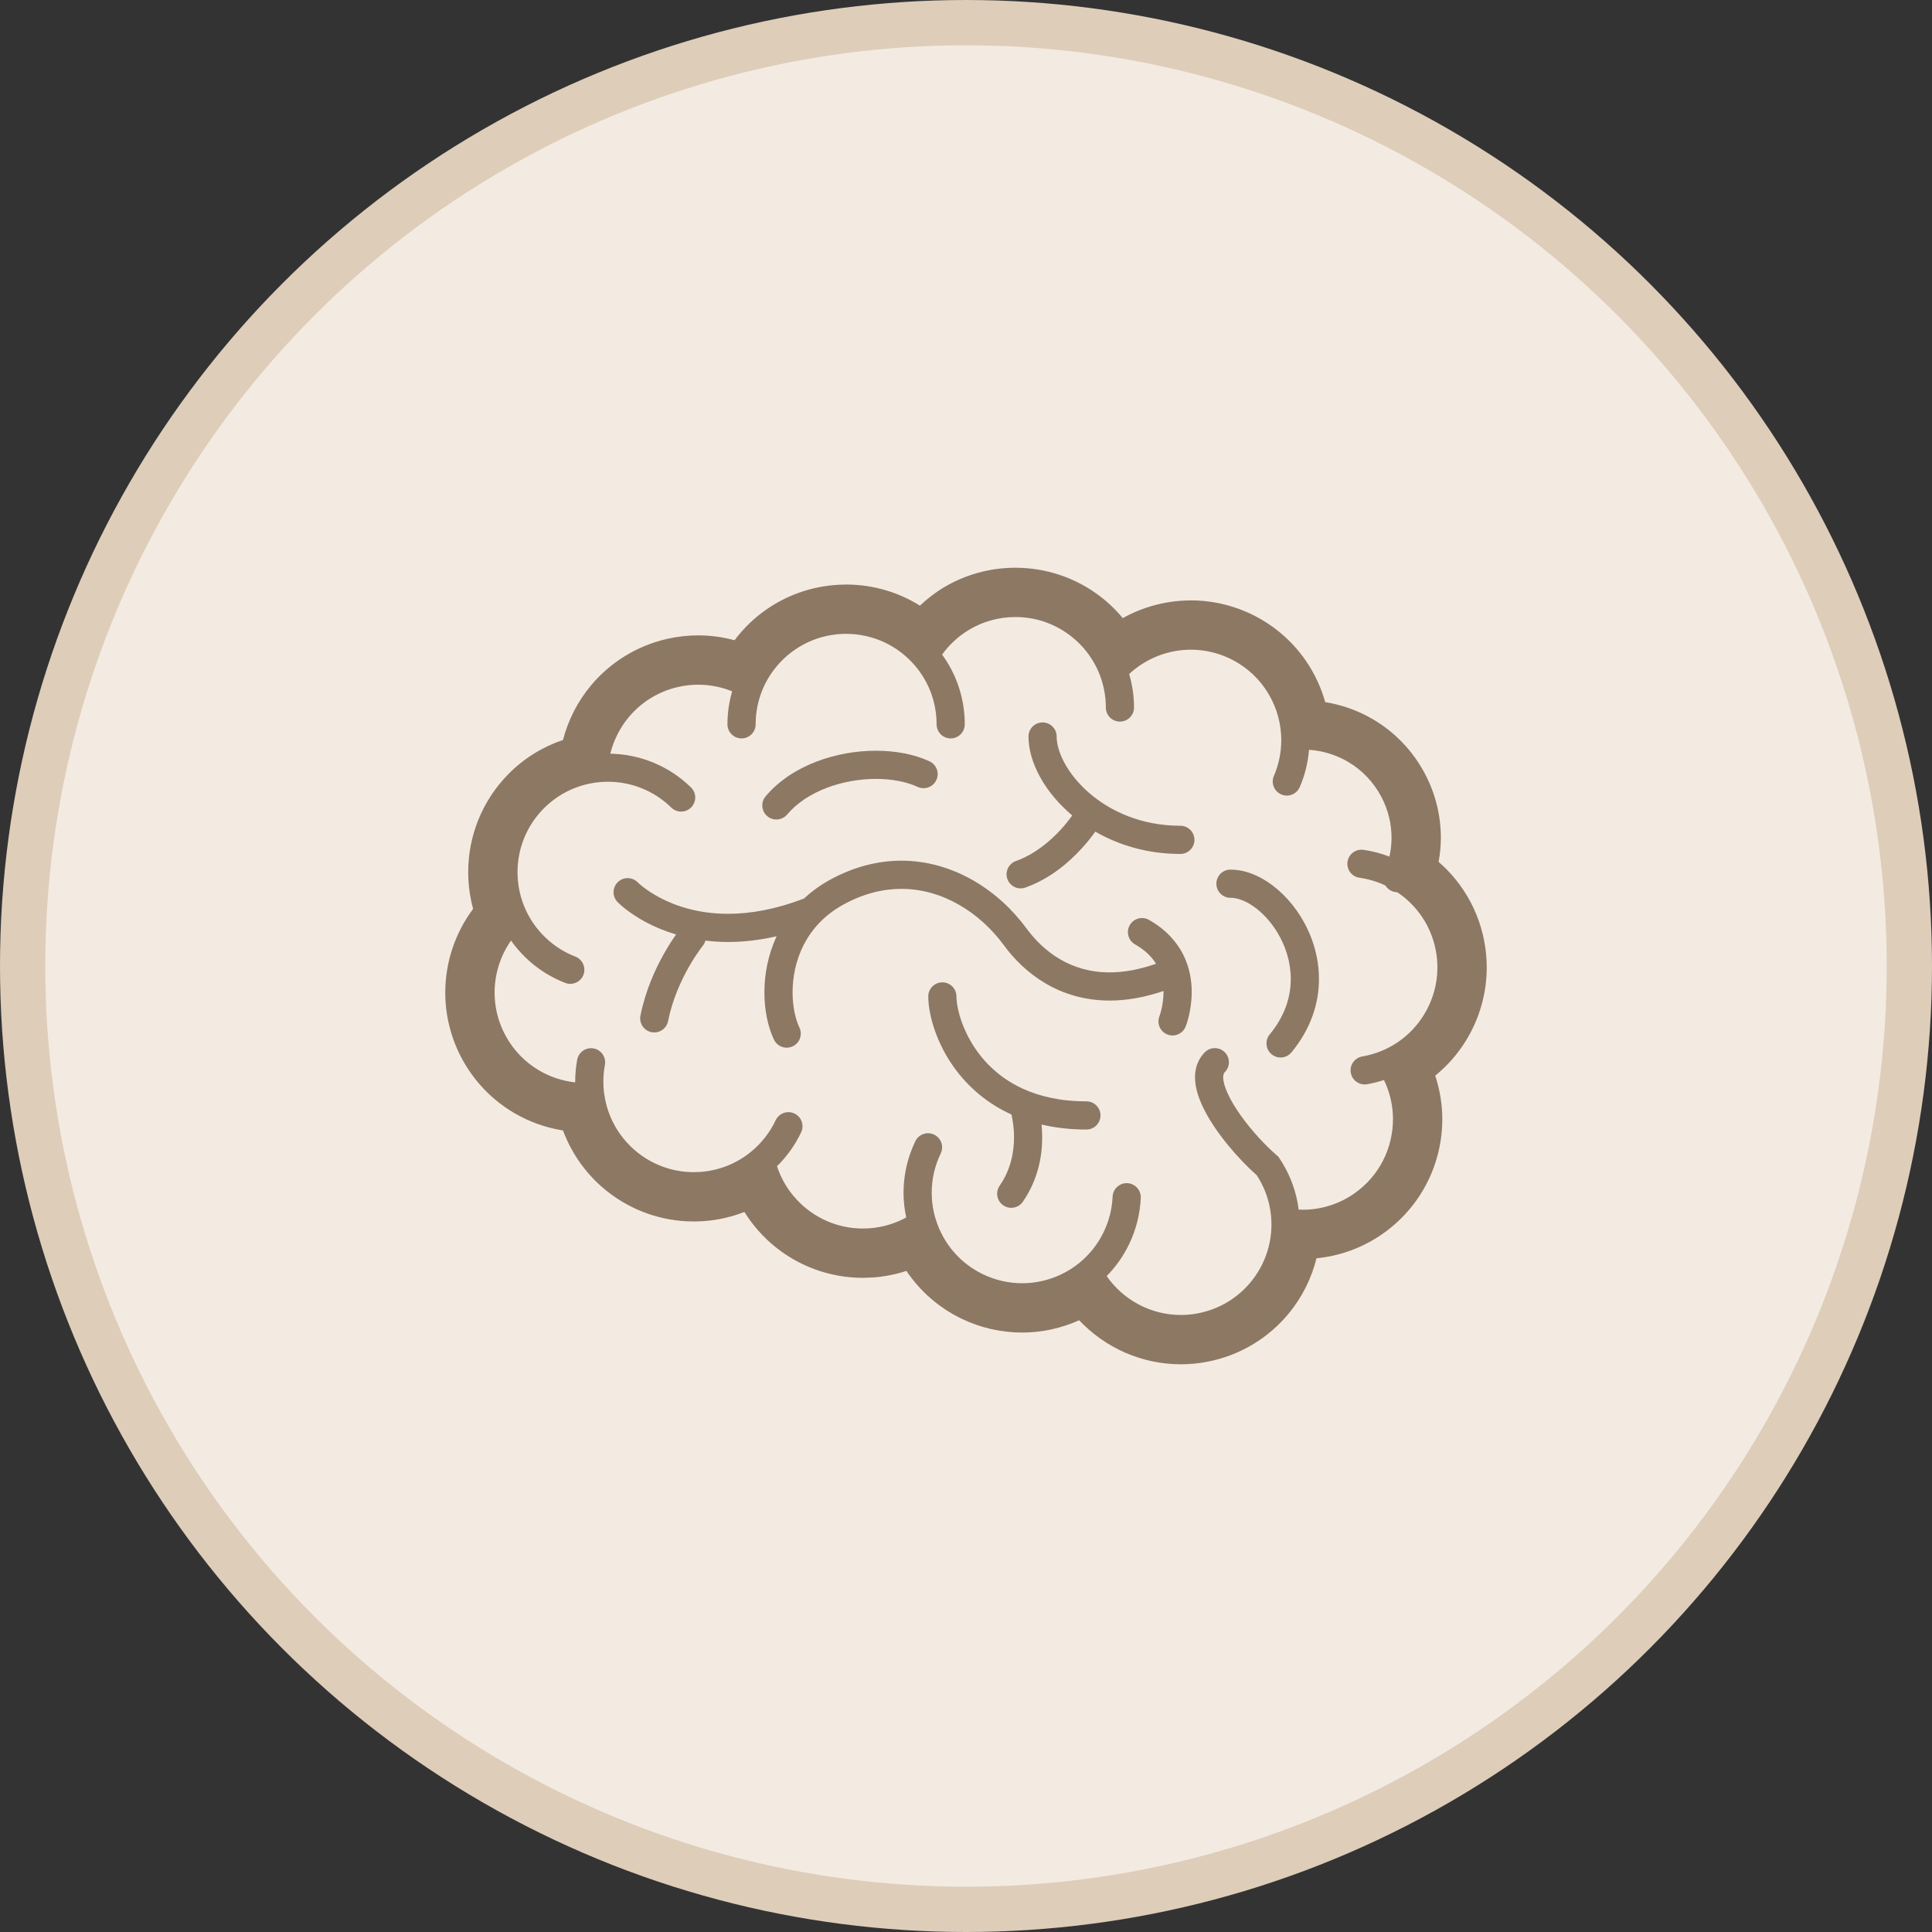 <svg width="256" height="256" viewBox="0 0 256 256" fill="none" xmlns="http://www.w3.org/2000/svg">
<rect x="0" y="0" width="256" height="256" fill="#333333" stroke="none"/>
<circle cx="128" cy="128" r="125" fill="#F3EBE2" stroke="#DECDB9" stroke-width="6"/>
<g clip-path="url(#clip0_65_62)">
<path d="M152.24 121.887C151.343 121.38 150.204 121.696 149.696 122.593C149.189 123.49 149.505 124.632 150.403 125.139C151.782 125.924 152.623 126.8 153.179 127.704C150.877 128.513 148.837 128.846 147.034 128.846C144.396 128.843 142.237 128.147 140.418 127.08C138.603 126.01 137.135 124.548 136.022 123.031C134.187 120.53 131.801 118.303 128.988 116.678C126.179 115.058 122.929 114.045 119.441 114.045C116.383 114.043 113.16 114.83 109.966 116.584C108.661 117.3 107.529 118.137 106.543 119.051C102.658 120.547 99.311 121.085 96.479 121.085C92.444 121.085 89.43 120.001 87.415 118.936C86.409 118.405 85.656 117.876 85.169 117.493C84.925 117.299 84.747 117.146 84.637 117.046L84.522 116.936L84.504 116.919H84.503C83.787 116.184 82.61 116.165 81.87 116.878C81.128 117.594 81.106 118.776 81.822 119.517C81.926 119.623 83.21 120.937 85.667 122.238C86.743 122.808 88.061 123.368 89.585 123.825C89.18 124.394 88.627 125.227 88.026 126.287C86.868 128.328 85.539 131.193 84.862 134.572C84.66 135.581 85.316 136.565 86.326 136.768C87.338 136.969 88.322 136.313 88.523 135.301C89.091 132.456 90.252 129.927 91.274 128.13C91.783 127.23 92.256 126.514 92.596 126.033C92.766 125.792 92.902 125.608 92.993 125.488C93.039 125.43 93.073 125.385 93.094 125.358L93.115 125.332L93.118 125.33L93.119 125.327C93.291 125.117 93.406 124.88 93.472 124.631C94.422 124.748 95.42 124.82 96.479 124.818C98.442 124.82 100.592 124.588 102.907 124.061C101.76 126.536 101.287 129.118 101.286 131.484C101.291 133.868 101.744 136.031 102.553 137.754C102.994 138.687 104.108 139.084 105.04 138.644C105.972 138.204 106.371 137.089 105.929 136.158V136.156C105.41 135.074 105.015 133.37 105.021 131.484C105.02 129.451 105.459 127.211 106.512 125.167C107.571 123.124 109.215 121.259 111.762 119.857C114.45 118.385 117.017 117.782 119.441 117.78C122.201 117.78 124.801 118.577 127.122 119.912C129.441 121.25 131.467 123.133 133.01 125.239C134.368 127.091 136.184 128.919 138.522 130.297C140.855 131.676 143.72 132.582 147.034 132.58C149.227 132.58 151.609 132.183 154.167 131.312L154.173 131.446C154.173 132.36 154.031 133.192 153.889 133.781C153.818 134.075 153.748 134.308 153.699 134.458C153.673 134.533 153.654 134.587 153.642 134.618L153.632 134.647L153.631 134.652H153.632C153.254 135.607 153.719 136.688 154.674 137.071C155.631 137.454 156.718 136.987 157.101 136.03C157.149 135.896 157.901 134.032 157.908 131.445C157.908 129.962 157.648 128.22 156.785 126.499C155.929 124.78 154.45 123.129 152.24 121.887Z" fill="#8D7863"/>
<path d="M156.404 109.417C151.271 109.417 147.149 107.527 144.298 105.053C142.876 103.818 141.782 102.437 141.063 101.116C140.34 99.793 140.009 98.534 140.014 97.591C140.014 96.56 139.177 95.725 138.146 95.725C137.115 95.725 136.279 96.56 136.279 97.591C136.284 99.348 136.833 101.147 137.783 102.899C138.778 104.723 140.23 106.493 142.076 108.053C141.704 108.57 141.191 109.236 140.535 109.949C139.113 111.502 137.062 113.222 134.614 114.091C133.642 114.438 133.136 115.507 133.483 116.476C133.83 117.448 134.899 117.956 135.869 117.608C139.192 116.414 141.679 114.237 143.366 112.384C144.118 111.556 144.703 110.8 145.135 110.195C148.224 111.978 152.04 113.155 156.404 113.152C157.435 113.152 158.272 112.317 158.272 111.286C158.271 110.255 157.434 109.417 156.404 109.417Z" fill="#8D7863"/>
<path d="M143.955 145.934C140.462 145.934 137.686 145.259 135.455 144.227C132.117 142.677 129.951 140.294 128.589 137.917C127.909 136.733 127.44 135.553 127.145 134.517C126.848 133.486 126.732 132.581 126.734 132.033C126.734 131.002 125.899 130.166 124.868 130.166C123.835 130.166 123 131.002 123 132.033C123 132.706 123.08 133.45 123.244 134.268C123.529 135.694 124.071 137.343 124.949 139.042C126.267 141.588 128.358 144.258 131.483 146.288C132.266 146.8 133.113 147.264 134.024 147.68C134.167 148.293 134.364 149.384 134.363 150.7C134.363 151.658 134.26 152.725 133.97 153.818C133.681 154.912 133.21 156.027 132.461 157.111C131.873 157.961 132.085 159.123 132.933 159.71C133.782 160.296 134.945 160.086 135.531 159.238C136.55 157.764 137.196 156.233 137.582 154.773C137.968 153.311 138.097 151.921 138.097 150.7C138.097 150.09 138.064 149.525 138.013 149.009C139.813 149.428 141.785 149.671 143.955 149.669C144.985 149.669 145.822 148.832 145.822 147.8C145.822 146.771 144.985 145.934 143.955 145.934Z" fill="#8D7863"/>
<path d="M169.319 117.884C168.394 117.087 167.397 116.434 166.344 115.969C165.292 115.505 164.18 115.228 163.042 115.228C162.011 115.228 161.175 116.063 161.175 117.094C161.175 118.128 162.011 118.963 163.042 118.963C163.729 118.961 164.598 119.2 165.511 119.729C166.879 120.514 168.302 121.923 169.337 123.689C170.378 125.452 171.037 127.551 171.036 129.719C171.028 132.105 170.276 134.594 168.242 137.068C167.586 137.865 167.698 139.04 168.494 139.698C169.288 140.354 170.466 140.241 171.122 139.447C173.685 136.354 174.779 132.925 174.77 129.719C174.77 127.771 174.38 125.907 173.725 124.208C172.739 121.662 171.168 119.482 169.319 117.884Z" fill="#8D7863"/>
<path d="M104.301 107.929V107.927C105.583 106.407 107.41 105.215 109.493 104.414C111.573 103.61 113.894 103.208 116.066 103.21C118.181 103.205 120.15 103.595 121.595 104.268C122.532 104.698 123.641 104.292 124.074 103.354C124.506 102.418 124.097 101.31 123.161 100.877C121.075 99.917 118.623 99.477 116.066 99.475C113.441 99.475 110.702 99.948 108.151 100.927C105.606 101.908 103.236 103.406 101.45 105.514C100.783 106.302 100.882 107.481 101.669 108.147C102.456 108.814 103.634 108.714 104.301 107.929Z" fill="#8D7863"/>
<path d="M188.814 102.533L188.816 102.535L188.814 102.533Z" fill="#8D7863"/>
<path d="M149.605 164.874V164.876H149.604L149.605 164.874Z" fill="#8D7863"/>
<path d="M191.667 115.175C191.337 114.84 190.983 114.521 190.624 114.208C190.812 113.162 190.921 112.098 190.921 111.016C190.922 108.149 190.239 105.23 188.816 102.535C187.19 99.446 184.782 96.995 181.97 95.335C180.003 94.172 177.84 93.397 175.598 93.035C175.053 91.099 174.2 89.257 173.054 87.584C171.145 84.799 168.432 82.492 165.111 81.063C162.737 80.042 160.244 79.551 157.796 79.551C157.796 79.551 157.721 79.549 157.583 79.561C154.475 79.597 151.449 80.413 148.773 81.904C147.726 80.642 146.515 79.52 145.168 78.575C142.215 76.5 138.604 75.27 134.74 75.232C134.696 75.229 134.642 75.227 134.576 75.225C134.568 75.225 134.56 75.225 134.55 75.225H134.548H134.545H134.544C134.538 75.225 134.532 75.225 134.526 75.225C134.491 75.225 134.447 75.227 134.392 75.229C131.028 75.256 127.849 76.184 125.133 77.792C123.956 78.486 122.881 79.321 121.895 80.25C119.081 78.496 115.756 77.471 112.215 77.455L112.202 77.453H112.118C112.115 77.453 112.114 77.453 112.112 77.453C112.107 77.453 112.102 77.453 112.097 77.453C112.053 77.453 112 77.455 111.931 77.46C108.164 77.495 104.63 78.663 101.717 80.645C100.029 81.791 98.551 83.21 97.329 84.835C95.784 84.416 94.17 84.189 92.521 84.189C91.149 84.189 89.757 84.344 88.372 84.66C84.291 85.596 80.806 87.833 78.309 90.822H78.31C76.558 92.915 75.293 95.385 74.599 98.049C71.938 98.951 69.43 100.463 67.333 102.6C67.332 102.602 67.329 102.605 67.327 102.607C63.809 106.194 62.038 110.887 62.039 115.546V115.553V115.562C62.039 115.562 62.039 115.567 62.039 115.572V115.622H62.041C62.045 117.242 62.264 118.857 62.691 120.427C60.294 123.636 59.001 127.534 59 131.523C58.999 134.476 59.711 137.479 61.191 140.248C62.854 143.356 65.299 145.819 68.145 147.486C70.14 148.656 72.331 149.43 74.6 149.793C75.809 153.041 77.881 155.843 80.533 157.917C83.686 160.389 87.665 161.851 91.928 161.851C92.371 161.851 92.812 161.837 93.253 161.804H93.264H93.27H93.271H93.272C95.154 161.667 96.957 161.244 98.637 160.591C99.754 162.38 101.157 163.962 102.787 165.266C105.939 167.791 109.949 169.299 114.246 169.318C114.262 169.32 114.275 169.32 114.288 169.32C114.303 169.32 114.317 169.32 114.33 169.32H114.333C114.334 169.32 114.334 169.32 114.334 169.32H114.338H114.357C114.363 169.32 114.365 169.32 114.371 169.32L114.418 169.318H114.431C114.775 169.315 115.119 169.301 115.462 169.279H115.467L115.669 169.275C117.208 169.162 118.694 168.863 120.102 168.399C121.877 171.034 124.348 173.256 127.405 174.731H127.403C129.983 175.975 132.735 176.571 135.435 176.571C138.065 176.571 140.637 175.999 142.997 174.941C146.426 178.583 151.261 180.77 156.462 180.775C157.602 180.775 158.755 180.67 159.909 180.452C164.34 179.62 168.136 177.248 170.792 174.01H170.791C172.526 171.902 173.774 169.414 174.442 166.729C177.506 166.427 180.546 165.36 183.233 163.47C185.79 161.675 187.772 159.33 189.099 156.712C190.428 154.096 191.112 151.21 191.112 148.298C191.112 146.358 190.796 144.409 190.175 142.531C191.77 141.232 193.18 139.648 194.305 137.793C196.124 134.802 197 131.466 197 128.188C196.999 123.395 195.141 118.692 191.667 115.175ZM188.719 134.4C186.842 137.491 183.816 139.415 180.51 139.987C179.493 140.162 178.811 141.129 178.986 142.143C179.16 143.16 180.126 143.842 181.142 143.667C181.902 143.538 182.65 143.349 183.383 143.11C184.182 144.761 184.576 146.532 184.576 148.298C184.577 150.186 184.131 152.062 183.272 153.754C182.412 155.446 181.143 156.951 179.478 158.124C177.381 159.593 175 160.294 172.627 160.296C172.441 160.296 172.256 160.282 172.071 160.272C172.031 159.961 171.993 159.653 171.935 159.344V159.342C171.526 157.176 170.684 155.195 169.527 153.474L169.385 153.263L169.194 153.098C167.778 151.887 165.901 149.896 164.452 147.867C163.726 146.855 163.105 145.831 162.688 144.919C162.265 144.007 162.071 143.21 162.078 142.739C162.078 142.529 162.11 142.387 162.144 142.292C162.181 142.199 162.216 142.143 162.289 142.067C163.018 141.34 163.018 140.155 162.289 139.427C161.559 138.698 160.377 138.698 159.648 139.427V139.425C159.194 139.88 158.851 140.428 158.64 141.002C158.429 141.576 158.344 142.168 158.344 142.739C158.351 144.034 158.743 145.259 159.293 146.475C160.127 148.289 161.371 150.09 162.715 151.734C163.98 153.28 165.326 154.666 166.531 155.728C167.36 157.006 167.965 158.447 168.264 160.033C168.39 160.701 168.459 161.364 168.469 162.002L168.47 162.012C168.471 162.098 168.473 162.182 168.473 162.268C168.473 165.092 167.469 167.76 165.742 169.863C164.013 171.964 161.581 173.486 158.701 174.029C157.947 174.171 157.199 174.24 156.464 174.24C152.503 174.243 148.84 172.256 146.638 169.088C147.823 167.887 148.833 166.475 149.605 164.877C150.564 162.895 151.066 160.799 151.158 158.727C151.204 157.693 150.405 156.822 149.376 156.776C148.344 156.731 147.472 157.53 147.426 158.559C147.356 160.146 146.976 161.735 146.242 163.249L146.241 163.254C145.458 164.876 144.362 166.233 143.06 167.308L143.053 167.312C140.912 169.069 138.203 170.036 135.436 170.036C133.691 170.036 131.924 169.653 130.243 168.844C127.13 167.341 124.968 164.685 124.012 161.632L124.01 161.629C123.645 160.471 123.457 159.258 123.457 158.035C123.457 156.291 123.84 154.525 124.652 152.835C125.1 151.907 124.709 150.792 123.78 150.344C122.852 149.897 121.736 150.287 121.288 151.215C120.228 153.412 119.722 155.745 119.722 158.035C119.722 159.146 119.849 160.244 120.079 161.321C118.62 162.118 116.975 162.625 115.197 162.757H115.193C114.904 162.776 114.617 162.786 114.334 162.786C111.531 162.786 108.934 161.814 106.868 160.163C105.071 158.727 103.694 156.782 102.958 154.53C104.273 153.233 105.362 151.716 106.158 150.034C106.598 149.103 106.2 147.988 105.267 147.547C104.335 147.107 103.221 147.504 102.781 148.437C102.042 150.002 100.97 151.39 99.65 152.503C97.781 154.08 95.42 155.097 92.792 155.286H92.788C92.5 155.305 92.213 155.317 91.929 155.317C85.999 155.319 80.939 150.945 80.084 145.083L80.082 145.068L80.079 145.053C80.034 144.776 80.002 144.484 79.98 144.183C79.96 143.89 79.949 143.603 79.949 143.316C79.949 142.56 80.02 141.821 80.154 141.1C80.34 140.086 79.67 139.112 78.656 138.923C77.642 138.736 76.669 139.406 76.481 140.421C76.307 141.359 76.215 142.328 76.215 143.316L76.219 143.424C74.54 143.237 72.91 142.704 71.451 141.847C69.609 140.768 68.038 139.191 66.954 137.166C65.99 135.362 65.537 133.433 65.535 131.526C65.535 129.066 66.299 126.65 67.712 124.63C68.252 125.396 68.869 126.123 69.559 126.8C71.133 128.346 72.958 129.493 74.893 130.239C75.854 130.612 76.936 130.134 77.308 129.172C77.68 128.21 77.201 127.128 76.241 126.757C74.764 126.185 73.379 125.317 72.176 124.135L72.174 124.132C71.116 123.096 70.294 121.914 69.701 120.648C68.951 119.045 68.575 117.305 68.575 115.563C68.576 112.531 69.709 109.519 71.995 107.181C73.939 105.202 76.386 104.043 78.93 103.697H78.932H78.934L78.942 103.694C79.479 103.622 80.02 103.584 80.563 103.587C83.594 103.589 86.612 104.723 88.949 107.009C89.686 107.729 90.868 107.717 91.59 106.98C92.311 106.243 92.298 105.061 91.561 104.34C88.588 101.428 84.732 99.94 80.869 99.866C81.31 98.078 82.15 96.418 83.322 95.018C84.944 93.079 87.176 91.644 89.833 91.031C90.735 90.825 91.635 90.725 92.52 90.725C94.085 90.725 95.606 91.036 97.012 91.605C96.612 92.996 96.392 94.463 96.392 95.977C96.392 97.008 97.228 97.844 98.26 97.844C99.291 97.844 100.126 97.009 100.126 95.977C100.126 94.343 100.455 92.783 101.043 91.366C101.945 89.203 103.469 87.355 105.387 86.051C107.309 84.747 109.614 83.991 112.115 83.988C115.713 83.991 118.926 85.565 121.129 88.076L121.133 88.078C122.985 90.186 124.101 92.943 124.103 95.977C124.103 97.008 124.938 97.843 125.97 97.843C127.002 97.843 127.837 97.008 127.837 95.977C127.838 92.529 126.723 89.327 124.834 86.735C125.8 85.395 127.033 84.261 128.459 83.419C130.244 82.363 132.316 81.76 134.546 81.76C137.108 81.76 139.465 82.56 141.412 83.926C143.358 85.29 144.883 87.221 145.743 89.473L145.742 89.471C146.249 90.803 146.528 92.237 146.529 93.749C146.529 94.78 147.364 95.616 148.396 95.616C149.427 95.616 150.264 94.781 150.264 93.749C150.264 92.208 150.033 90.72 149.619 89.313C151.83 87.252 154.764 86.087 157.793 86.087C159.375 86.087 160.978 86.403 162.529 87.068C164.691 87.999 166.427 89.48 167.665 91.284C168.902 93.086 169.632 95.209 169.756 97.4C169.767 97.626 169.775 97.853 169.775 98.08C169.773 99.662 169.461 101.263 168.796 102.814C168.389 103.761 168.826 104.859 169.773 105.266C170.721 105.675 171.819 105.235 172.226 104.287C172.919 102.679 173.317 101.011 173.452 99.351C175.283 99.473 177.066 100.028 178.645 100.961C180.448 102.029 181.982 103.584 183.033 105.58V105.582C183.954 107.324 184.384 109.181 184.385 111.016C184.385 111.859 184.288 112.691 184.11 113.507C182.983 113.072 181.826 112.773 180.659 112.608C179.639 112.464 178.695 113.175 178.551 114.199C178.408 115.219 179.118 116.164 180.14 116.307C181.312 116.473 182.466 116.81 183.574 117.332C183.77 117.65 184.06 117.915 184.43 118.073C184.661 118.171 184.9 118.219 185.137 118.222C185.826 118.681 186.453 119.196 187.013 119.765L186.988 119.739L187.018 119.77C189.254 122.029 190.464 125.08 190.463 128.188C190.464 130.31 189.904 132.452 188.719 134.4Z" fill="#8D7863"/>
</g>
<defs>
<clipPath id="clip0_65_62">
<rect width="138" height="138" fill="white" transform="translate(59 59)"/>
</clipPath>
</defs>
</svg>
